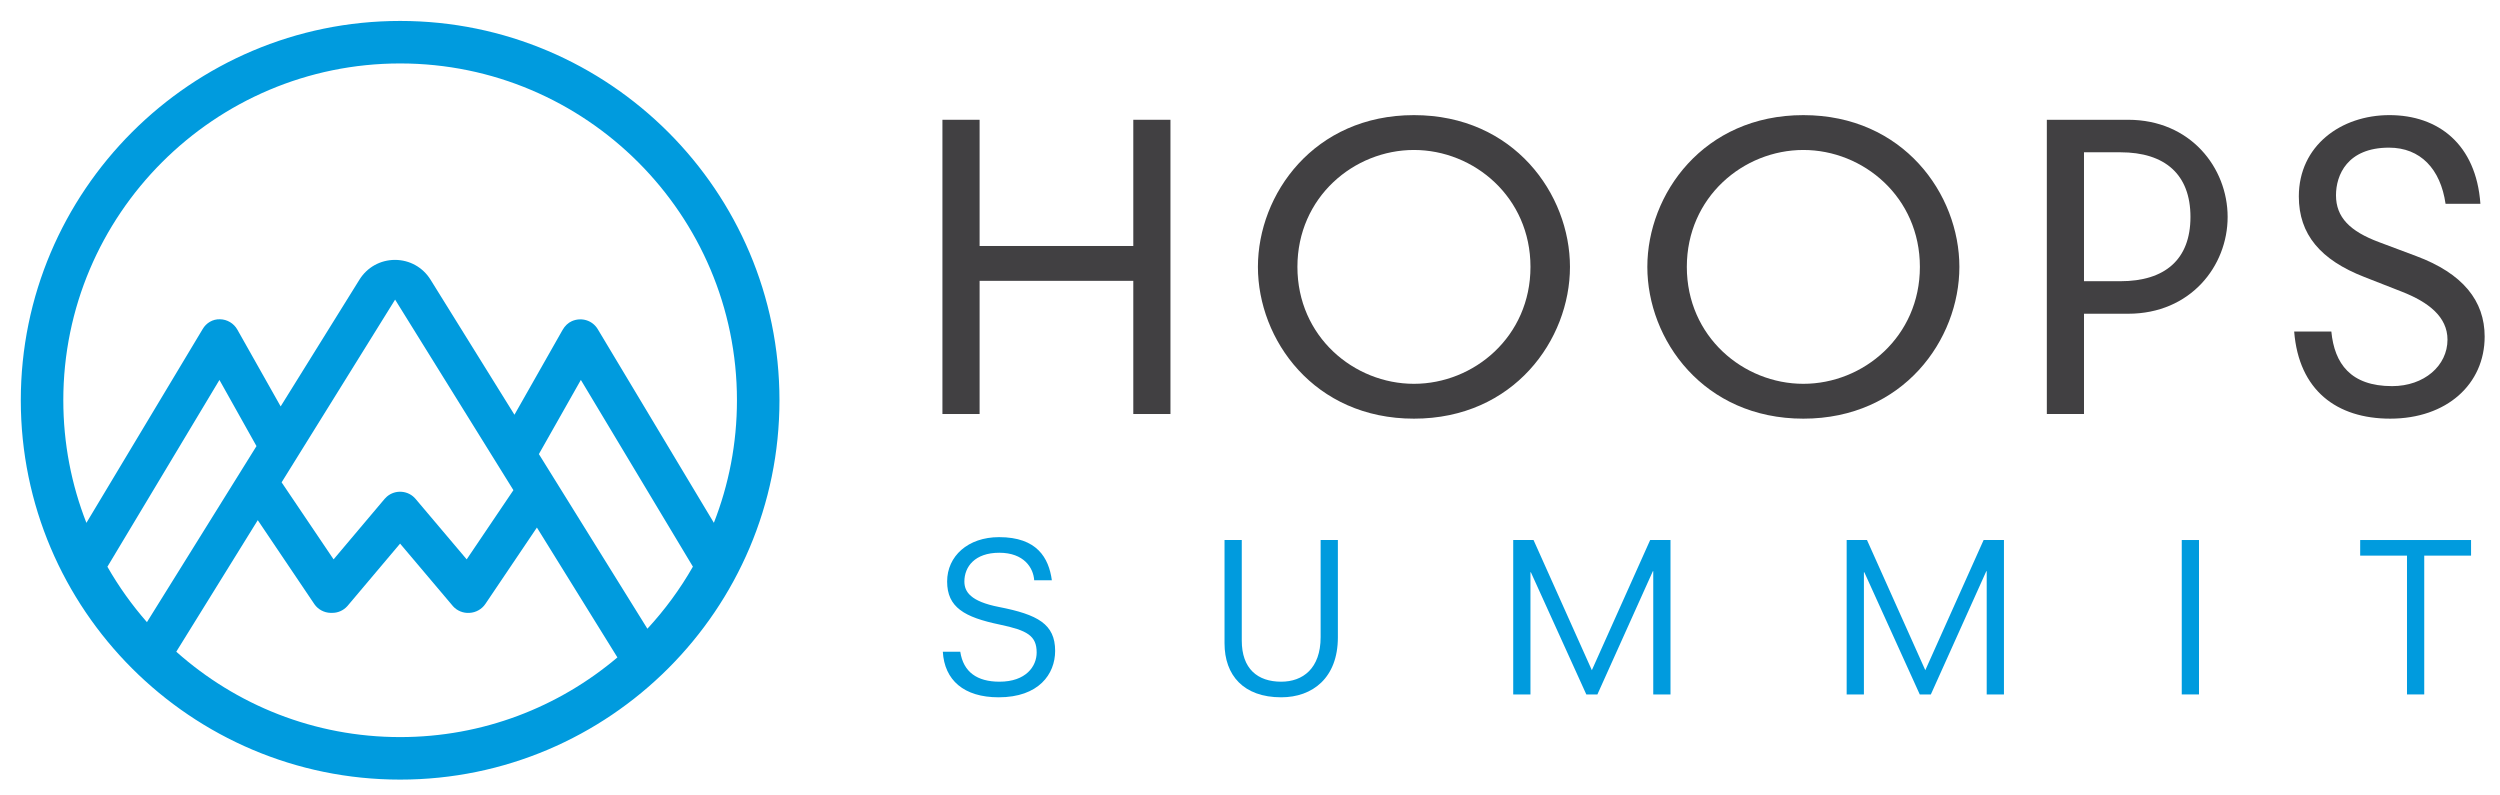 <?xml version="1.0" encoding="utf-8"?>
<!-- Generator: Adobe Illustrator 14.0.0, SVG Export Plug-In . SVG Version: 6.00 Build 43363)  -->
<!DOCTYPE svg PUBLIC "-//W3C//DTD SVG 1.1//EN" "http://www.w3.org/Graphics/SVG/1.1/DTD/svg11.dtd">
<svg version="1.1" id="Layer_1" xmlns="http://www.w3.org/2000/svg" xmlns:xlink="http://www.w3.org/1999/xlink" x="0px" y="0px"
	 width="915px" height="291px" viewBox="0 0 915 291" enable-background="new 0 0 915 291" xml:space="preserve">
<polygon fill="#414042" points="344.929,43.838 358.533,43.838 358.533,90.031 414.787,90.031 414.787,43.838 428.389,43.838 
	428.389,151.528 414.787,151.528 414.787,102.784 358.533,102.784 358.533,151.528 344.929,151.528 "/>
<g>
	<path fill="#414042" d="M517.503,42.137c36.559,0,57.106,28.907,57.106,55.546c0,26.639-20.548,55.546-57.106,55.546
		c-36.557,0-57.104-28.907-57.104-55.546C460.398,71.044,480.946,42.137,517.503,42.137 M517.503,140.476
		c21.965,0,42.652-17.288,42.652-42.793S539.468,54.89,517.503,54.89c-21.963,0-42.649,17.288-42.649,42.793
		S495.54,140.476,517.503,140.476"/>
	<path fill="#414042" d="M660.03,42.137c36.559,0,57.105,28.907,57.105,55.546c0,26.639-20.547,55.546-57.105,55.546
		c-36.558,0-57.104-28.907-57.104-55.546C602.926,71.044,623.473,42.137,660.03,42.137 M660.03,140.476
		c21.965,0,42.651-17.288,42.651-42.793S681.995,54.89,660.03,54.89c-21.964,0-42.65,17.288-42.65,42.793
		S638.066,140.476,660.03,140.476"/>
	<path fill="#414042" d="M749.139,43.838h29.758c22.813,0,36.417,17.57,36.417,35.565c0,17.996-13.604,35.425-36.417,35.425h-16.153
		v36.7h-13.604V43.838z M776.063,102.925c16.293,0,25.646-7.935,25.646-23.522c0-15.586-9.354-23.664-25.646-23.664h-13.32v47.186
		H776.063z"/>
	<path fill="#414042" d="M895.075,74.586c-1.842-12.753-9.211-20.546-20.687-20.546c-15.305,0-19.414,10.061-19.414,17.428
		c0,8.077,5.102,13.179,15.728,17.146l13.604,5.101c17.146,6.376,25.08,16.437,25.08,29.473c0,17.43-13.886,30.041-34.575,30.041
		c-19.553,0-33.438-10.345-35.141-31.883h13.604c1.134,11.761,7.085,19.979,22.246,19.979c11.761,0,20.264-7.51,20.264-17.003
		c0-8.36-6.945-13.745-16.722-17.57l-13.744-5.385c-16.012-6.235-23.946-15.588-23.946-29.474c0-18.562,15.443-29.757,33.157-29.757
		c17.854,0,31.739,10.628,33.299,32.45H895.075z"/>
	<path fill="#009BDE" d="M378.515,212.376c-0.301-4.584-3.758-10.07-12.777-10.07c-8.943,0-12.775,5.111-12.775,10.521
		c0,3.759,2.254,7.291,12.625,9.32c14.204,2.781,20.593,6.238,20.593,16.083c0,8.491-6.013,16.983-20.668,16.983
		c-12.776,0-19.841-6.313-20.441-16.684h6.387c1.128,7.441,6.163,10.972,14.355,10.972c9.695,0,13.603-5.636,13.603-10.671
		c0-6.162-3.458-8.117-13.453-10.22c-13.001-2.707-19.314-6.314-19.314-15.784c0-9.243,7.591-16.233,19.013-16.233
		c13.903,0,18.187,7.592,19.315,15.782H378.515z"/>
	<path fill="#009BDE" d="M448.176,197.647h6.313v36.825c0,10.296,5.787,15.029,14.429,15.029c7.892,0,14.431-4.81,14.431-16.307
		v-35.548h6.313v35.622c0,14.807-9.244,21.944-20.743,21.944c-13.753,0-20.742-8.04-20.742-19.764V197.647z"/>
	<polygon fill="#009BDE" points="553.836,197.647 561.275,197.647 582.618,245.295 603.963,197.647 611.402,197.647 
		611.402,254.162 605.09,254.162 605.09,209.07 604.939,209.07 584.648,254.162 580.59,254.162 560.298,209.445 560.147,209.445 
		560.147,254.162 553.836,254.162 	"/>
	<polygon fill="#009BDE" points="675.879,197.647 683.318,197.647 704.661,245.295 726.006,197.647 733.445,197.647 
		733.445,254.162 727.133,254.162 727.133,209.07 726.982,209.07 706.691,254.162 702.633,254.162 682.341,209.445 682.19,209.445 
		682.19,254.162 675.879,254.162 	"/>
	<rect x="798.521" y="197.647" fill="#009BDE" width="6.313" height="56.515"/>
	<polygon fill="#009BDE" points="880.961,203.359 863.826,203.359 863.826,197.647 904.408,197.647 904.408,203.359 
		887.272,203.359 887.272,254.162 880.961,254.162 	"/>
	<path fill="#009BDE" d="M146.449,7.665C69.893,7.665,7.612,69.945,7.612,146.5c0,76.554,62.281,138.835,138.837,138.835
		c76.553,0,138.835-62.281,138.835-138.835C285.284,69.945,223.002,7.665,146.449,7.665 M146.449,23.223
		c67.975,0,123.276,55.302,123.276,123.278c0,15.816-2.997,30.944-8.448,44.852L218.789,120.5c-1.943-3.252-5.923-4.497-9.472-2.967
		c-1.358,0.586-2.576,1.741-3.433,3.25l-17.597,31.014l-30.718-49.444c-2.814-4.528-7.678-7.232-13.007-7.232
		c-5.331,0-10.193,2.703-13.005,7.23l-28.839,46.396l-15.849-28.106c-1.293-2.301-3.732-3.753-6.367-3.793
		c-2.652-0.08-5.039,1.356-6.343,3.619l-42.535,70.898c-5.455-13.911-8.454-29.044-8.454-44.865
		C23.17,78.524,78.474,23.223,146.449,23.223 M236.946,230.115l-39.714-63.92l15.364-27.149l41.006,68.351
		C248.919,215.604,243.319,223.222,236.946,230.115 M187.908,179.398l-17.101,25.327l-18.703-22.121
		c-1.281-1.516-3.076-2.44-5.055-2.604c-1.98-0.163-3.902,0.45-5.418,1.733c-0.312,0.265-0.606,0.558-0.872,0.872l-18.666,22.124
		l-19.023-28.193l41.541-66.878L187.908,179.398z M53.779,227.706c-5.473-6.238-10.33-13.03-14.47-20.282l41.003-68.363
		l13.562,24.215L53.779,227.706z M64.517,238.525l29.826-48.146l20.778,30.826c1.315,1.866,3.511,3.042,5.843,3.105l0.457-0.001
		c2.2,0.062,4.273-0.865,5.715-2.476l19.296-22.871l19.373,22.92c1.48,1.664,3.729,2.594,6.031,2.433
		c2.358-0.125,4.515-1.347,5.809-3.27l18.86-27.965l29.467,47.534c-21.483,18.181-49.243,29.16-79.523,29.16
		C115.024,269.776,86.313,257.951,64.517,238.525"/>
</g>
</svg>

